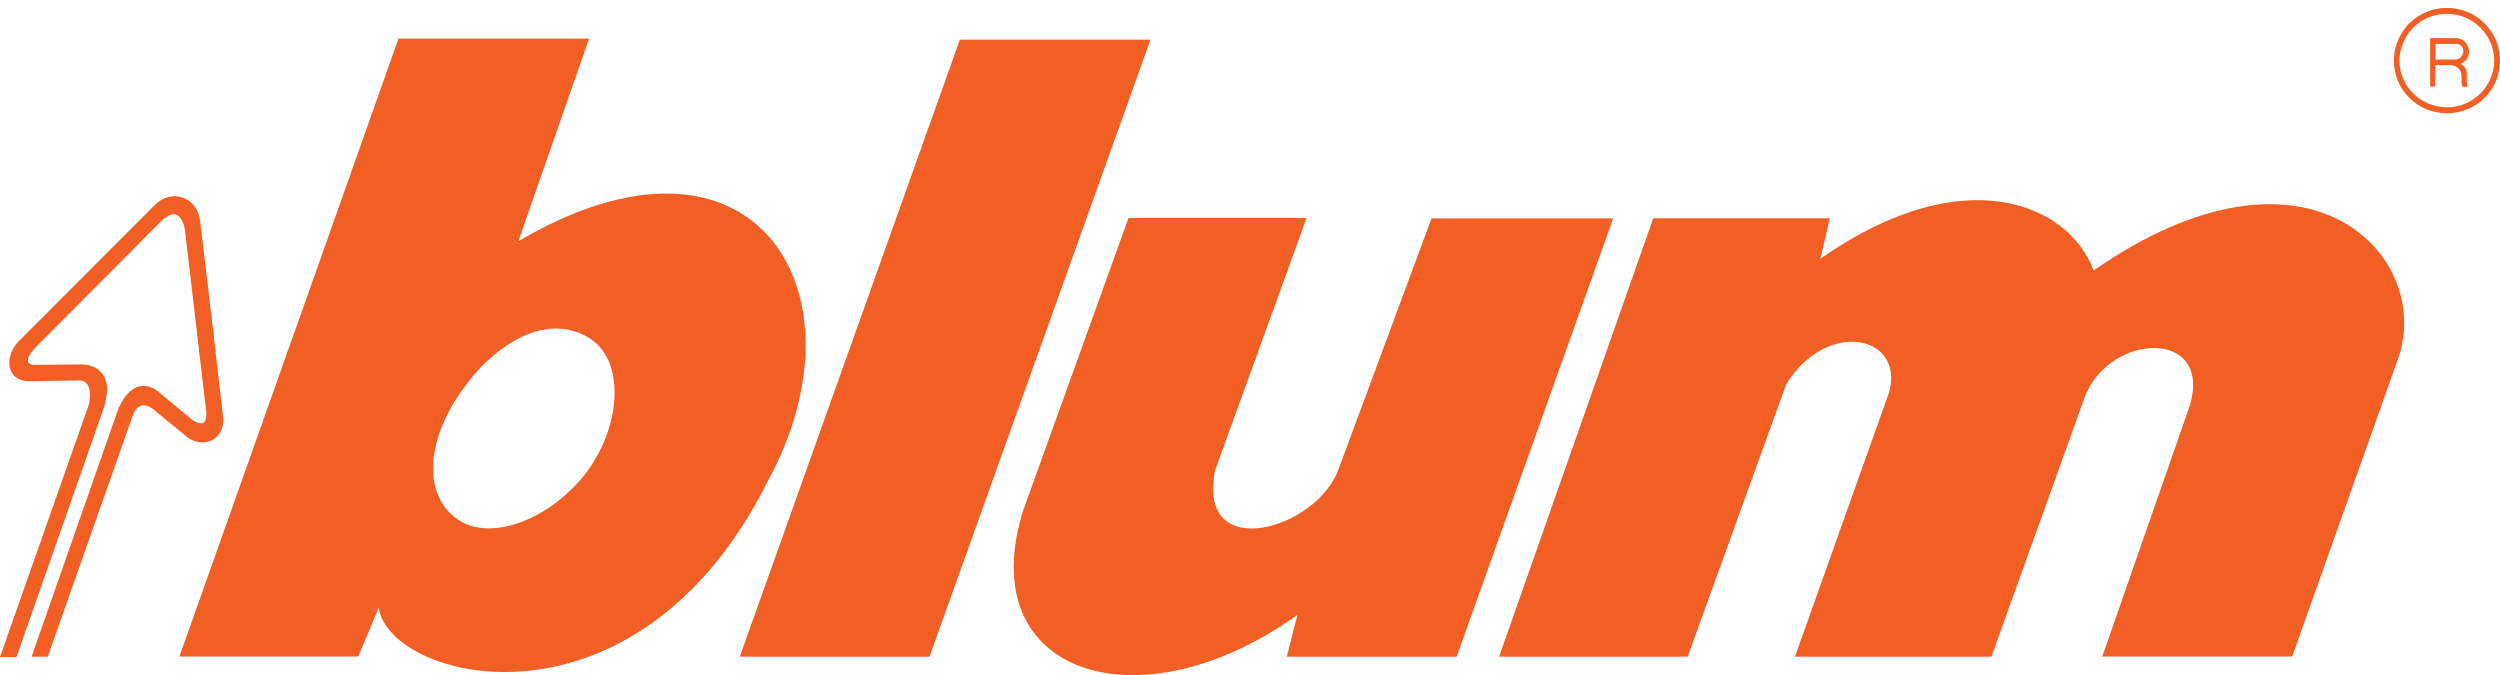 <?xml version="1.0" encoding="UTF-8"?> <svg xmlns="http://www.w3.org/2000/svg" width="311" height="84" viewBox="0 0 311 84" fill="none"><path d="M92.027 81.693H115.629L143.122 4.931H119.408L92.027 81.693Z" fill="#F15F24"></path><path d="M186.529 81.693H209.945L222.175 47.88C227.07 39.722 236.861 41.568 235.037 48.711L223.291 81.693H247.731L259.328 49.431C262.399 41.328 275.224 40.848 272.432 50.39L261.524 81.674H285.145L298.342 44.558C302.735 31.952 287.193 15.064 260.445 33.65C257.28 25.16 244.065 19.826 226.456 32.192L227.629 27.153H205.664L186.492 81.674L186.529 81.693Z" fill="#F15F24"></path><path d="M298.771 5.891C299.459 3.473 301.712 1.72 304.411 1.72C307.631 1.72 310.274 4.341 310.274 7.534C310.274 10.727 307.631 13.348 304.411 13.348C301.19 13.348 298.491 10.782 298.491 7.534C298.491 6.962 298.584 6.426 298.771 5.891L298.082 5.596C297.896 6.223 297.803 6.851 297.803 7.534C297.803 11.188 300.725 14.086 304.411 14.086C308.096 14.086 311 11.188 311 7.534C311 3.879 308.022 0.982 304.411 0.982C301.414 0.982 298.92 2.92 298.101 5.596L298.789 5.891H298.771Z" fill="#F15F24"></path><path d="M303.219 7.405H302.977V5.467H305.732C306.942 5.799 306.421 7.405 305.49 7.405H303.238V8.087H304.857C306.905 8.383 305.881 10.228 306.365 10.801H307.054C306.514 10.062 307.445 8.623 306.123 7.94C307.873 7.165 307.166 4.691 305.49 4.747H302.307V10.764H302.94V8.087H303.219V7.405Z" fill="#F15F24"></path><path d="M162.536 27.116H140.386L127.319 63.402C120.822 83.871 141.614 90.663 161.401 76.488L160.079 81.693H181.206L200.676 27.172H178.079L166.538 58.308C163.858 65.912 148.836 70.194 151.144 58.548L162.536 27.116Z" fill="#F15F24"></path><path d="M36.855 40.682L22.318 81.674H44.561L47.111 75.602C48.47 84.812 79.146 92.582 95.526 59.84C108.388 36.215 93.721 12.794 64.478 30.014L73.283 4.802H49.569L36.855 40.7L60.718 44.816C64.888 40.94 69.616 39.667 73.431 42.14C77.936 45.056 77.21 53.546 72.557 59.268C68.164 64.657 61.109 67.352 57.051 64.694C52.658 61.778 52.9 55.134 57.293 48.822C58.373 47.271 59.49 45.924 60.718 44.798L36.855 40.682Z" fill="#F15F24"></path><path d="M14.835 50.612C14.835 50.612 16.511 46.477 19.563 48.618L23.9 52.218C23.9 52.218 26.115 53.897 25.594 50.704L23.007 28.611C23.007 28.611 22.541 25.123 20.103 27.467L4.598 43.044C4.598 43.044 2.476 45.056 4.039 45.389L10.293 45.333C10.293 45.333 14.686 45.296 12.881 50.833L2.048 81.73H0L11.057 50.316C11.057 50.316 11.82 47.16 9.661 47.327L3.648 47.419C0.614 47.419 0.484 44.152 2.531 42.251L19.247 25.511C21.331 23.37 24.57 24.532 24.887 27.449C25.52 32.432 27.735 51.719 27.735 51.719C28.144 54.82 24.98 56.112 22.821 53.989L19.47 51.258C19.47 51.258 17.348 48.988 16.436 51.922L5.938 81.693H3.928L14.798 50.63L14.835 50.612Z" fill="#F15F24"></path></svg> 